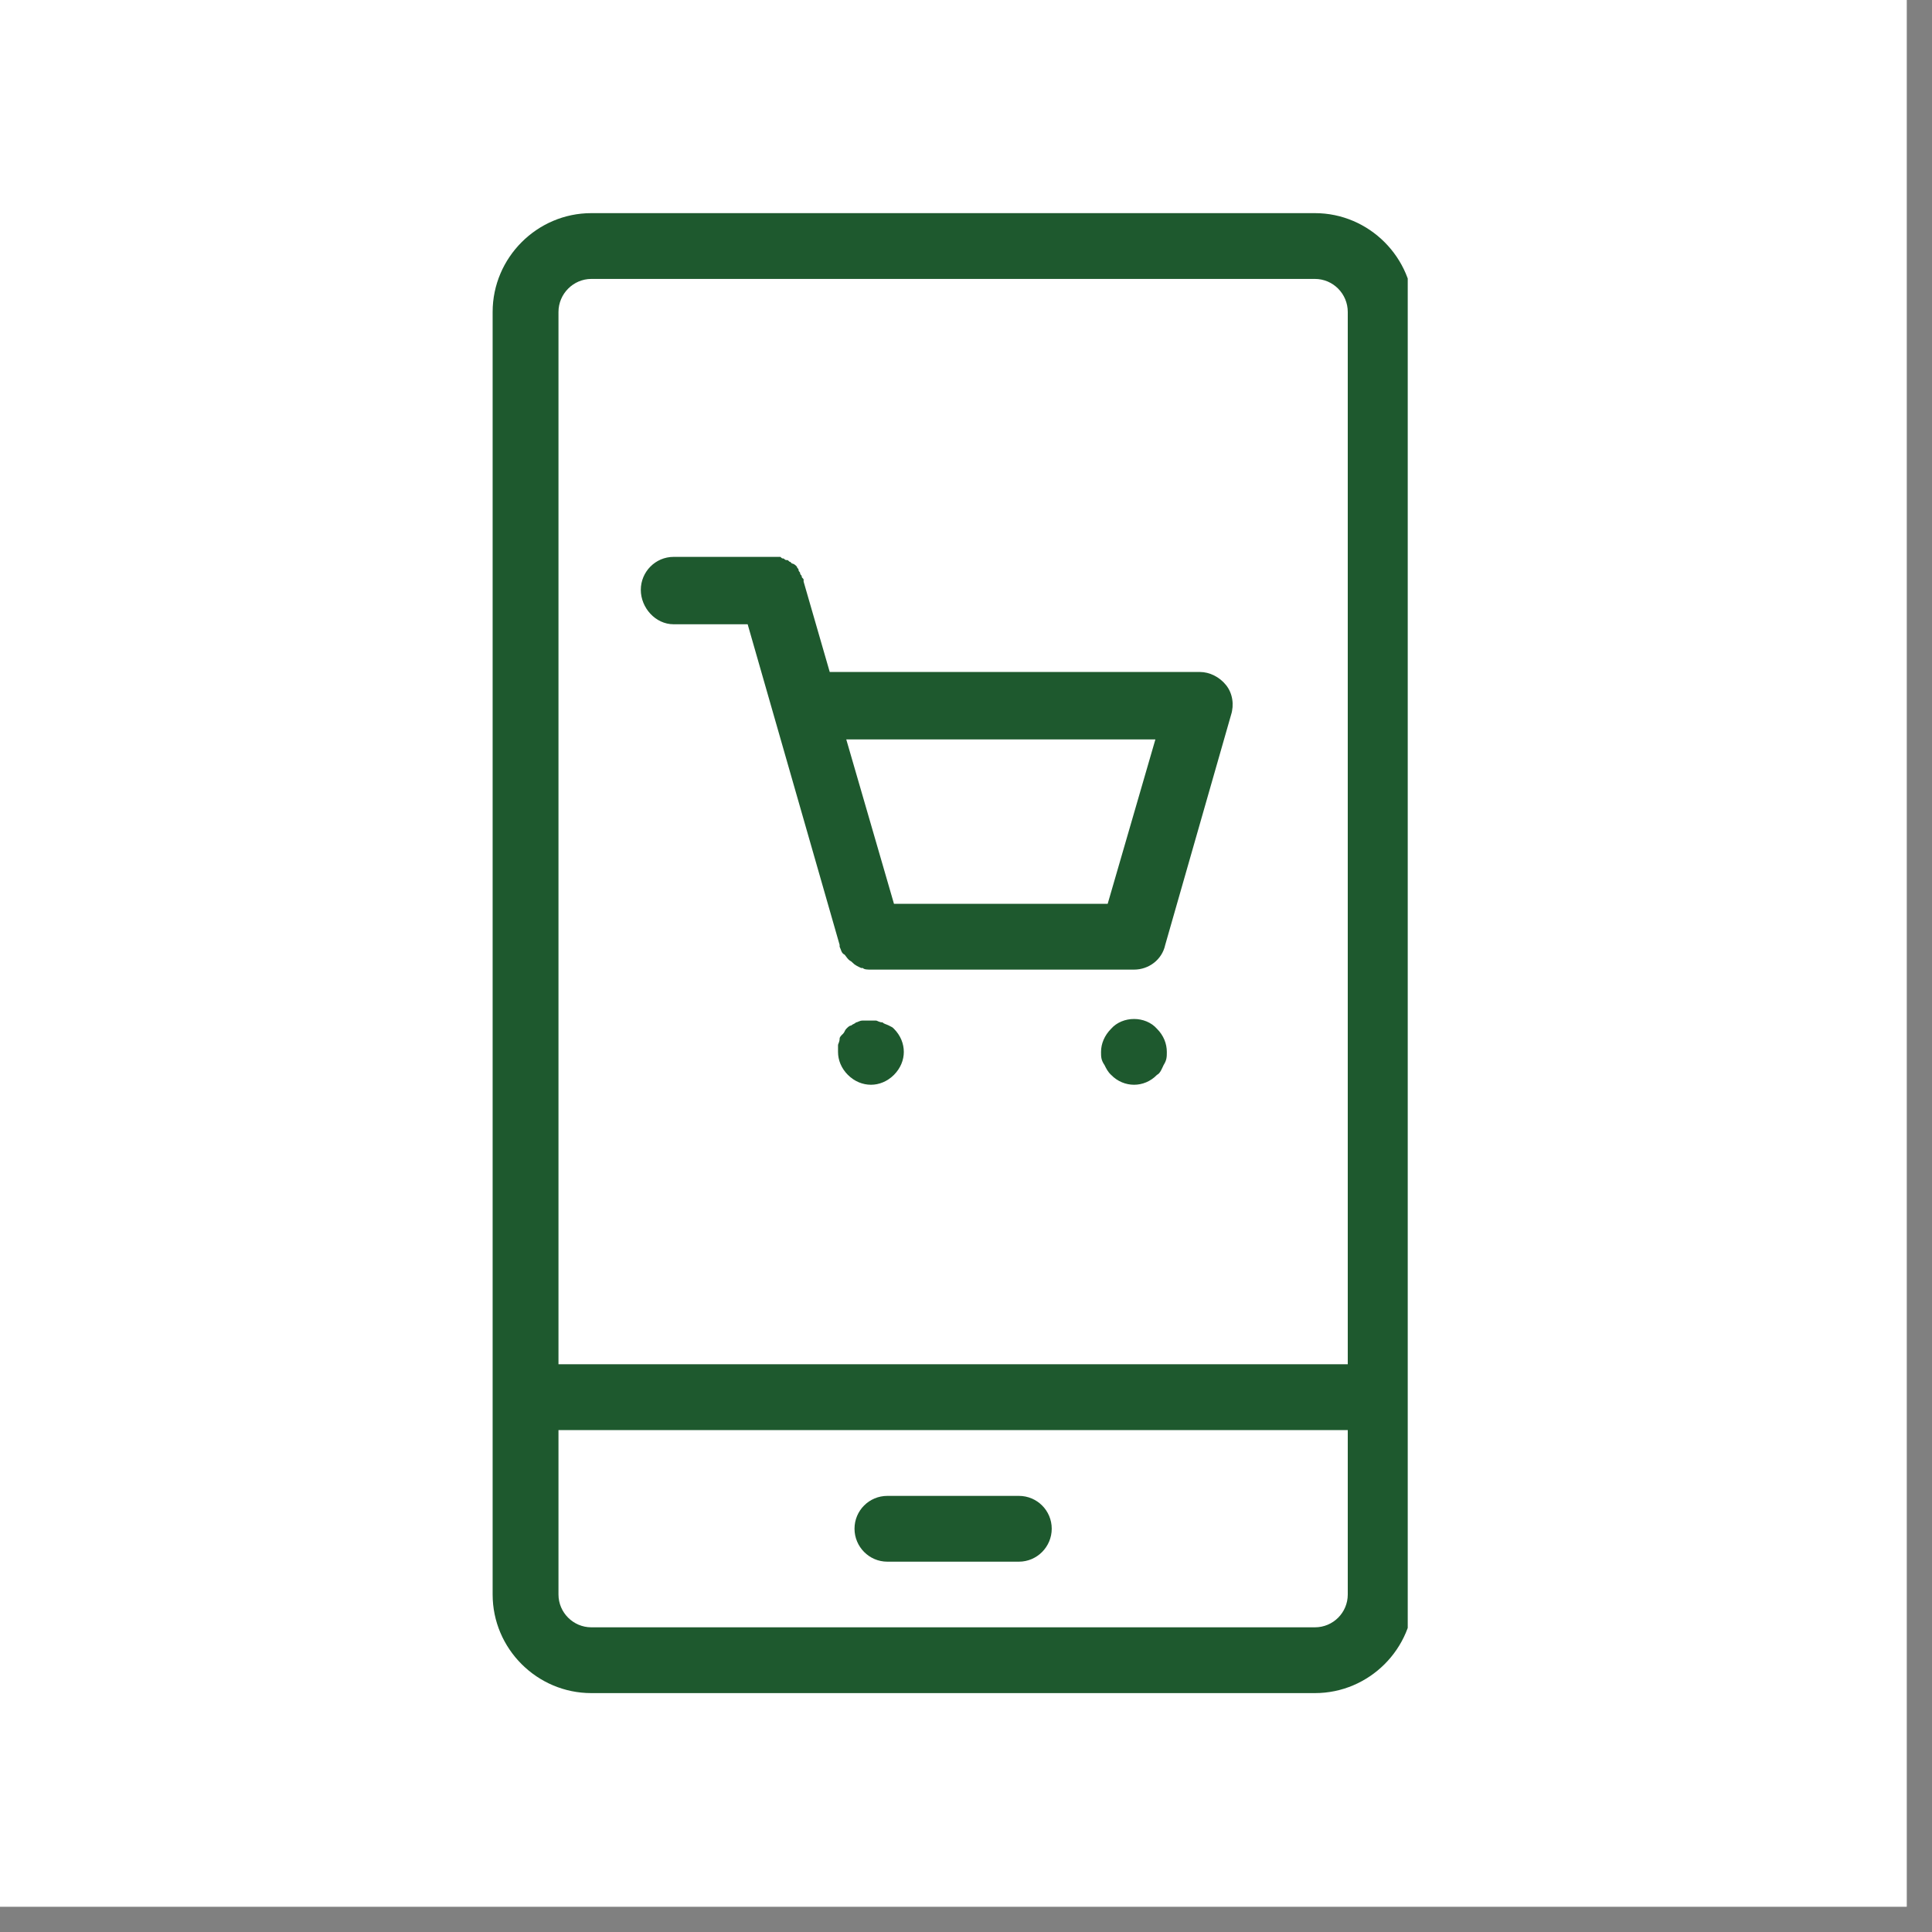 <svg xmlns="http://www.w3.org/2000/svg" xmlns:xlink="http://www.w3.org/1999/xlink" width="50" viewBox="0 0 37.5 37.5" height="50" preserveAspectRatio="xMidYMid meet"><rect x="0" y="0" width="37.5" height="37.5" fill="#808080" stroke="none"/><defs><clipPath id="99dd15958b"><path d="M 0 0 L 37.008 0 L 37.008 37.008 L 0 37.008 Z M 0 0 " clip-rule="nonzero"></path></clipPath><clipPath id="86117c8a6a"><path d="M 9.562 4.137 L 27.324 4.137 L 27.324 33 L 9.562 33 Z M 9.562 4.137 " clip-rule="nonzero"></path></clipPath></defs><g clip-path="url(#99dd15958b)"><path fill="#ffffff" d="M 0 0 L 37.008 0 L 37.008 37.008 L 0 37.008 Z M 0 0 " fill-opacity="1" fill-rule="nonzero"></path><path fill="#ffffff" d="M 0 0 L 37.008 0 L 37.008 37.008 L 0 37.008 Z M 0 0 " fill-opacity="1" fill-rule="nonzero"></path></g><g clip-path="url(#86117c8a6a)"><path fill="#1e592e" d="M 25.523 4.137 L 11.477 4.137 C 10.426 4.137 9.562 5 9.562 6.055 L 9.562 30.949 C 9.562 32.004 10.426 32.863 11.477 32.863 L 25.523 32.863 C 26.574 32.863 27.438 32.004 27.438 30.949 L 27.438 6.055 C 27.438 5 26.574 4.137 25.523 4.137 Z M 11.477 5.414 L 25.523 5.414 C 25.875 5.414 26.16 5.703 26.16 6.055 L 26.16 26.48 L 10.84 26.48 L 10.84 6.055 C 10.84 5.703 11.129 5.414 11.477 5.414 Z M 25.523 31.586 L 11.477 31.586 C 11.129 31.586 10.84 31.301 10.84 30.949 L 10.84 27.758 L 26.16 27.758 L 26.16 30.949 C 26.16 31.301 25.875 31.586 25.523 31.586 Z M 20.414 29.672 C 20.414 30.023 20.129 30.312 19.777 30.312 L 17.223 30.312 C 16.871 30.312 16.586 30.023 16.586 29.672 C 16.586 29.32 16.871 29.035 17.223 29.035 L 19.777 29.035 C 20.129 29.035 20.414 29.32 20.414 29.672 Z M 17.352 19.969 C 17.48 20.098 17.543 20.258 17.543 20.418 C 17.543 20.574 17.48 20.734 17.352 20.863 C 17.223 20.992 17.062 21.055 16.906 21.055 C 16.746 21.055 16.586 20.992 16.457 20.863 C 16.328 20.734 16.266 20.574 16.266 20.418 C 16.266 20.383 16.266 20.32 16.266 20.289 C 16.266 20.258 16.297 20.227 16.297 20.16 C 16.297 20.129 16.328 20.098 16.363 20.066 C 16.395 20.035 16.395 20 16.426 19.969 C 16.457 19.938 16.488 19.906 16.52 19.906 C 16.555 19.875 16.586 19.875 16.617 19.844 C 16.648 19.844 16.68 19.809 16.746 19.809 C 16.84 19.809 16.906 19.809 17 19.809 C 17.031 19.809 17.062 19.844 17.129 19.844 C 17.16 19.875 17.191 19.875 17.254 19.906 C 17.32 19.938 17.32 19.938 17.352 19.969 Z M 22.457 19.969 C 22.586 20.098 22.648 20.258 22.648 20.418 C 22.648 20.512 22.648 20.574 22.586 20.672 C 22.555 20.734 22.523 20.832 22.457 20.863 C 22.332 20.992 22.172 21.055 22.012 21.055 C 21.852 21.055 21.691 20.992 21.566 20.863 C 21.5 20.801 21.469 20.734 21.438 20.672 C 21.371 20.574 21.371 20.512 21.371 20.418 C 21.371 20.258 21.438 20.098 21.566 19.969 C 21.789 19.715 22.234 19.715 22.457 19.969 Z M 13.074 12.117 L 14.512 12.117 L 16.297 18.34 C 16.297 18.34 16.297 18.34 16.297 18.375 C 16.328 18.438 16.328 18.5 16.395 18.531 C 16.426 18.566 16.457 18.629 16.52 18.66 C 16.52 18.66 16.52 18.66 16.555 18.691 C 16.586 18.727 16.648 18.758 16.715 18.789 C 16.715 18.789 16.746 18.789 16.746 18.789 C 16.777 18.82 16.84 18.82 16.906 18.82 L 22.012 18.82 C 22.297 18.82 22.555 18.629 22.617 18.34 L 23.895 13.875 C 23.957 13.68 23.926 13.457 23.797 13.297 C 23.672 13.141 23.48 13.043 23.289 13.043 L 16.105 13.043 L 15.598 11.289 C 15.598 11.289 15.598 11.254 15.598 11.254 C 15.598 11.223 15.562 11.223 15.562 11.191 C 15.562 11.16 15.531 11.16 15.531 11.129 C 15.531 11.098 15.5 11.098 15.5 11.062 C 15.5 11.031 15.469 11.031 15.469 11 C 15.469 11 15.438 10.969 15.438 10.969 C 15.438 10.969 15.402 10.938 15.371 10.938 C 15.371 10.938 15.34 10.906 15.34 10.906 C 15.309 10.906 15.309 10.871 15.277 10.871 C 15.246 10.871 15.246 10.871 15.211 10.84 C 15.18 10.84 15.18 10.84 15.148 10.809 C 15.117 10.809 15.117 10.809 15.086 10.809 C 15.055 10.809 15.02 10.809 15.02 10.809 C 15.02 10.809 14.988 10.809 14.988 10.809 L 13.074 10.809 C 12.723 10.809 12.438 11.098 12.438 11.449 C 12.438 11.797 12.723 12.117 13.074 12.117 Z M 22.426 14.352 L 21.5 17.543 L 17.352 17.543 L 16.426 14.352 Z M 22.426 14.352 " fill-opacity="1" fill-rule="nonzero"></path></g></svg>
